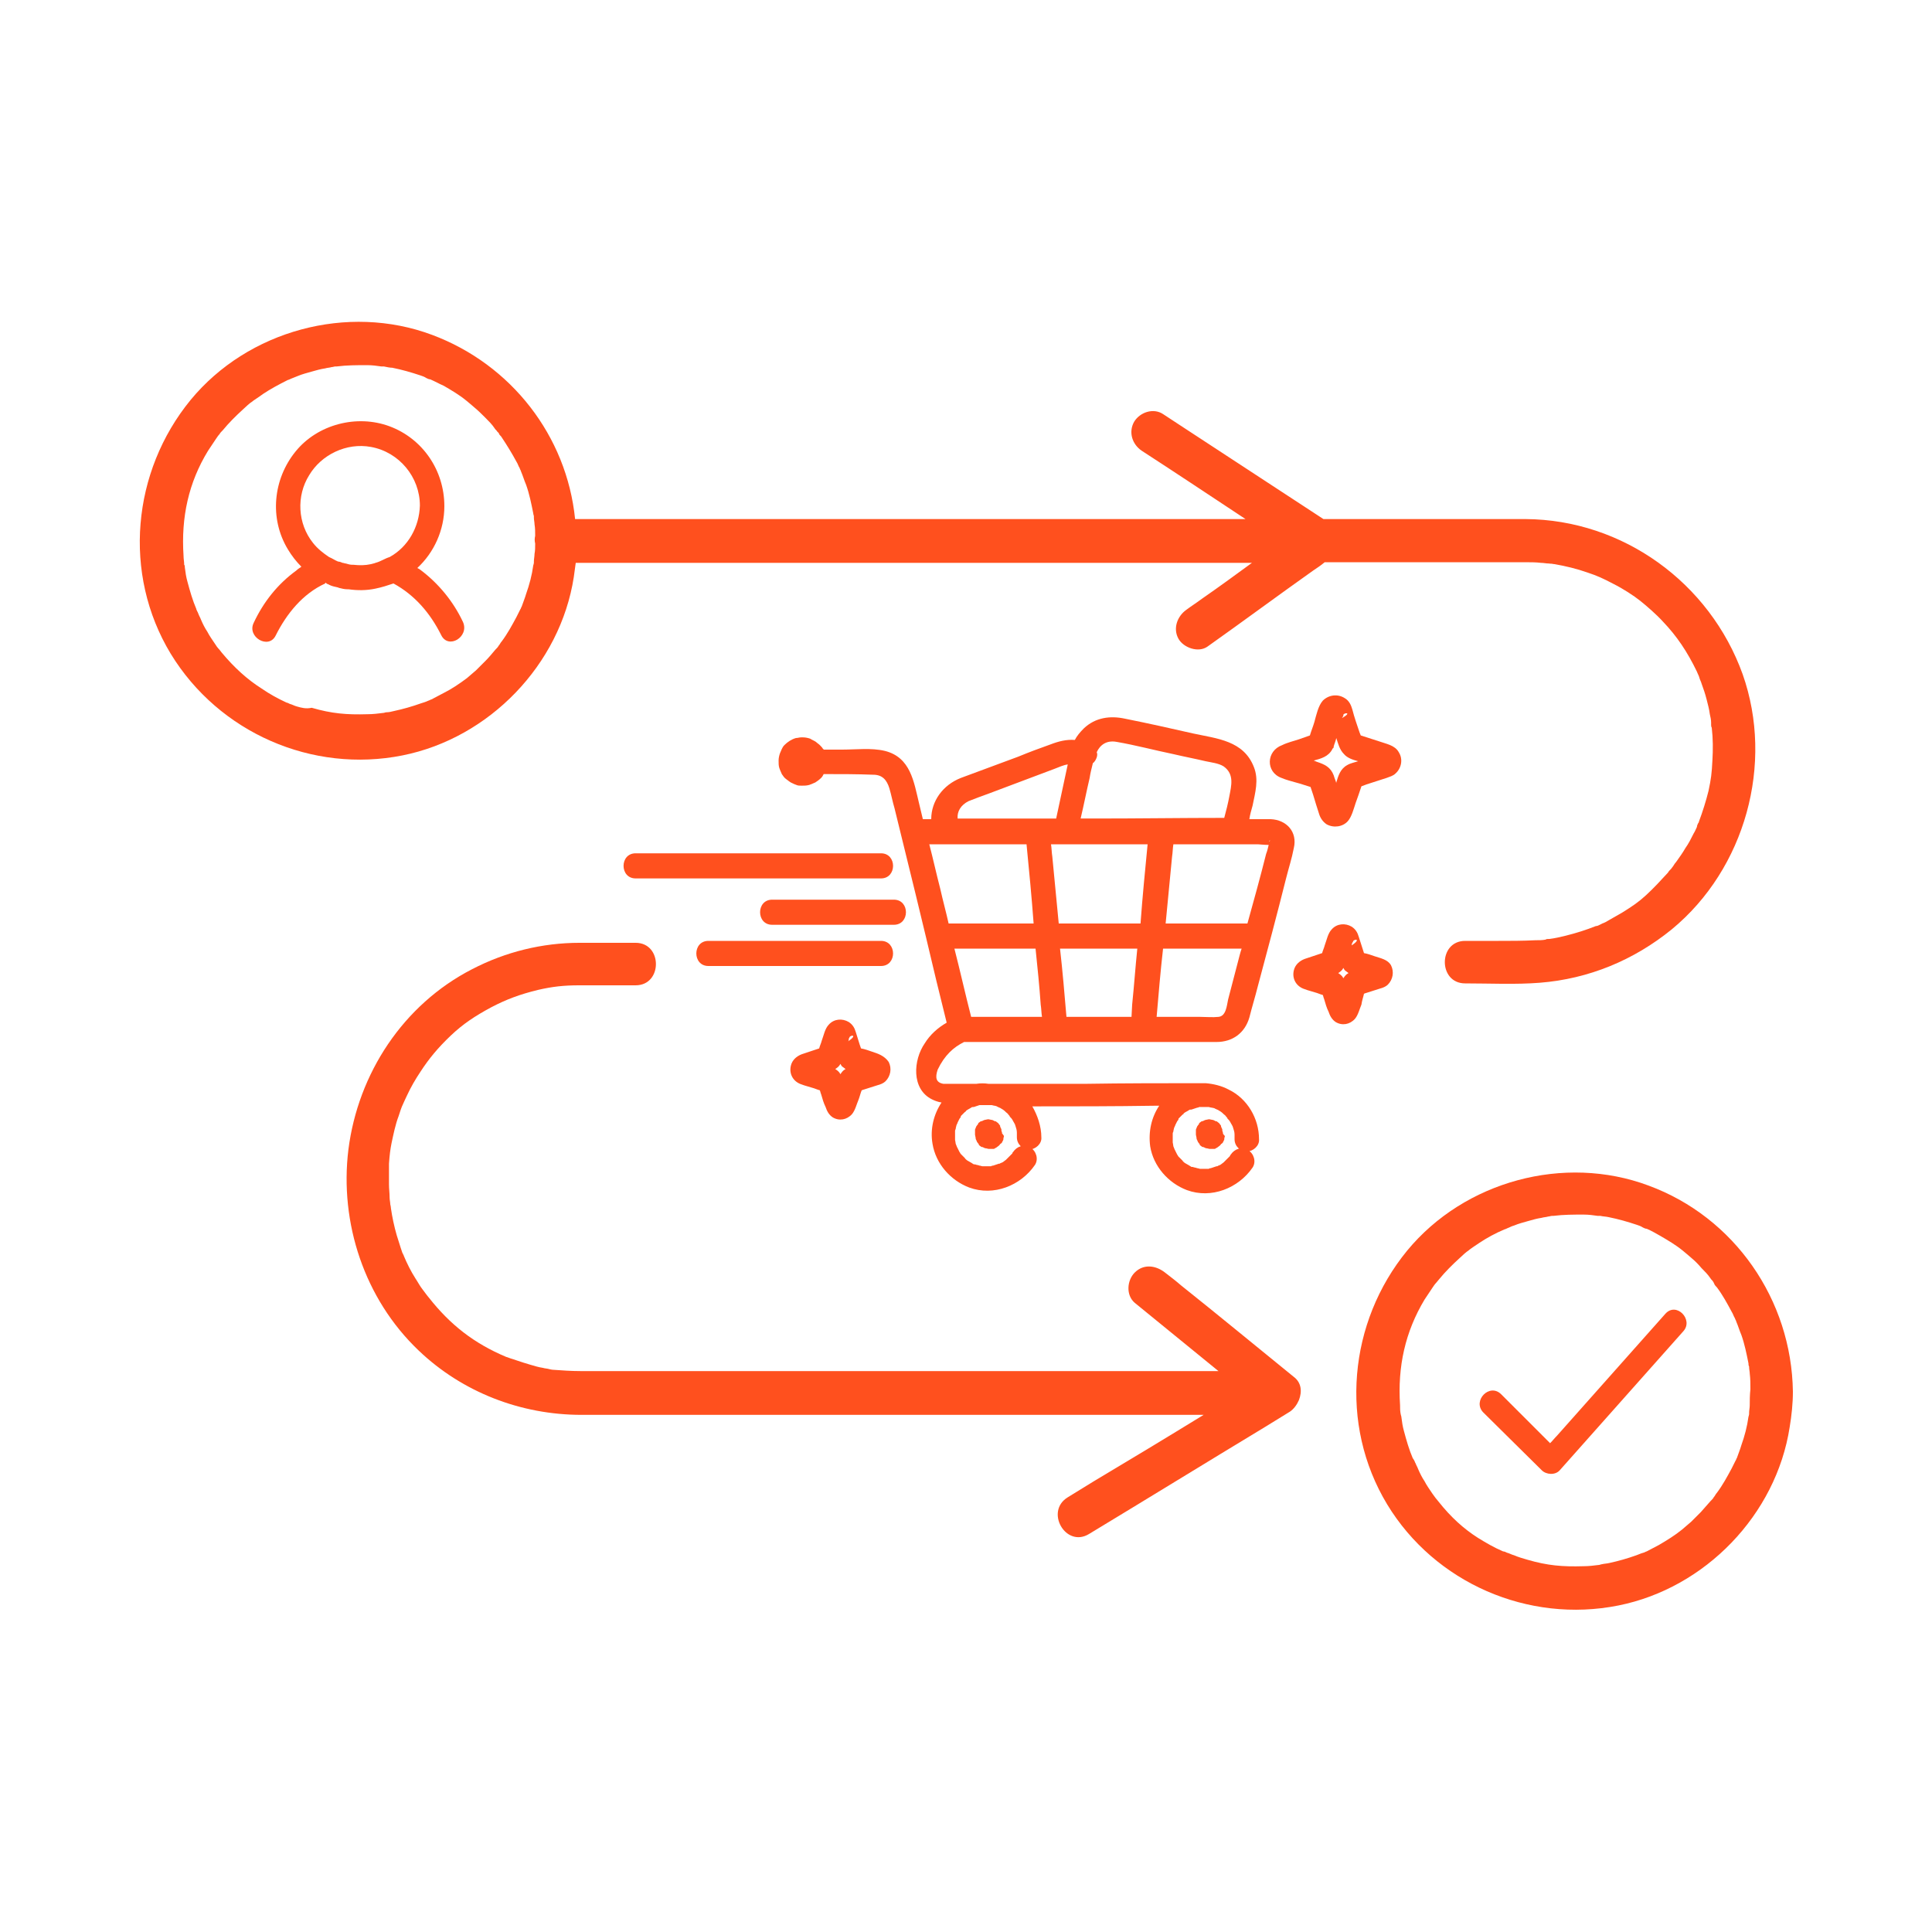 <?xml version="1.0" encoding="UTF-8"?>
<!-- Generator: Adobe Illustrator 27.0.1, SVG Export Plug-In . SVG Version: 6.00 Build 0)  -->
<svg xmlns="http://www.w3.org/2000/svg" xmlns:xlink="http://www.w3.org/1999/xlink" version="1.1" id="WHITE_PAPER_extras" x="0px" y="0px" viewBox="0 0 300 300" style="enable-background:new 0 0 300 300;" xml:space="preserve">
<style type="text/css">
	.st0{fill:#FF501E;}
</style>
<path class="st0" d="M200.9,213.8c-5.8-4.7-11.6-9.5-17.5-14.2c-0.8-0.7-1.6-1.3-2.5-2c-1.4-1.1-3.3-1.4-4.7,0  c-1.2,1.2-1.4,3.5,0,4.7l13,10.6H92.7c-0.9,0-1.8,0-2.6,0c-1.4,0-2.8-0.1-4.2-0.2c-0.2,0-0.6-0.1-0.6-0.1c-0.3-0.1-0.7-0.1-1-0.2  c-0.7-0.1-1.3-0.3-2-0.5c-0.7-0.2-1.3-0.4-1.9-0.6c-0.3-0.1-0.6-0.2-0.9-0.3c-0.1,0-0.8-0.3-0.9-0.3c-5-2.1-8.7-5-12-9.2  c-0.1-0.1-0.4-0.5-0.4-0.5c-0.2-0.3-0.4-0.5-0.6-0.8c-0.4-0.5-0.7-1.1-1.1-1.7c-0.7-1.1-1.3-2.3-1.8-3.5c0-0.1-0.1-0.2-0.1-0.2  c0-0.1,0-0.1-0.1-0.2c-0.1-0.3-0.2-0.6-0.3-0.9c-0.2-0.6-0.4-1.3-0.6-1.9c-0.4-1.4-0.7-2.8-0.9-4.2c0-0.2-0.1-0.6-0.1-0.6  c0-0.3-0.1-0.7-0.1-1c0-0.7-0.1-1.4-0.1-2.1c0-1.1,0-2.2,0-3.2c0.1-1.4,0.2-2.2,0.4-3.2c0.3-1.4,0.6-2.9,1.1-4.2  c0.2-0.6,0.4-1.3,0.7-1.9c0.1-0.2,0.3-0.7,0.6-1.3c0.6-1.3,1.3-2.5,2.1-3.7c1.3-2,2.7-3.7,4.7-5.6c1.9-1.8,3.7-3,6.3-4.4  c2.3-1.2,4.4-2,7.3-2.7c2.2-0.5,3.9-0.7,6.4-0.7c1.6,0,3.2,0,4.9,0h3.8c4.2,0,4.2-6.6,0-6.6c-2.9,0-5.8,0-8.7,0  c-5.8,0-11.5,1.4-16.7,4.1c-10.7,5.5-17.7,16.2-19.2,28c-1.4,11.4,2.5,23.2,10.9,31.2c6.8,6.5,15.9,10,25.3,10c3.3,0,6.6,0,9.9,0  h86.7c-5.7,3.5-11.5,7-17.2,10.4l-3.9,2.4c-3.6,2.2-0.3,7.9,3.3,5.7c9.1-5.5,18.2-11.1,27.3-16.6l3.9-2.4c0.6-0.4,1.1-1.1,1.4-1.8  C202.2,216.1,202.1,214.7,200.9,213.8L200.9,213.8z"></path>
<path class="st0" d="M50.7,90.6c0.1,0.1,0.3,0.1,0.4,0.2c0.4,0.2,0.8,0.3,1.3,0.4c0.1,0,0.2,0.1,0.3,0.1c0.4,0.1,0.8,0.2,1.2,0.2  c0.1,0,0.2,0,0.2,0c1.4,0.2,2.8,0.2,4.2-0.1c1-0.2,1.9-0.5,2.8-0.8c3.3,1.8,5.7,4.6,7.4,8c1.1,2.3,4.4,0.3,3.4-2  c-1.5-3.2-3.8-6-6.6-8.1c-0.1-0.1-0.3-0.2-0.5-0.3c2.6-2.4,4.2-5.9,4.2-9.6C69,73,65.6,68.1,60.5,66.2c-5.1-1.9-11.2-0.3-14.6,3.9  c-3.5,4.3-4.1,10.4-1.2,15.2c0.6,1,1.3,1.9,2.1,2.7c-0.3,0.2-0.6,0.4-0.8,0.6c-2.9,2.1-5.1,4.9-6.6,8.1c-1.1,2.2,2.3,4.2,3.4,2  c1.7-3.4,4.2-6.5,7.7-8.1C50.5,90.4,50.6,90.5,50.7,90.6L50.7,90.6z M48,73.8c1.9-3.2,5.8-5.1,9.6-4.4c4.4,0.8,7.6,4.7,7.6,9.1  c-0.1,3.3-1.8,6.4-4.7,8c-0.7,0.2-1.4,0.7-2.2,0.9c-0.2,0.1-0.4,0.1-0.7,0.2c-0.9,0.2-1.8,0.2-2.7,0.1c-0.1,0-0.2,0-0.2,0  c-0.3,0-0.7-0.1-1-0.2c-0.2,0-0.3-0.1-0.5-0.1c-0.2-0.1-0.5-0.2-0.7-0.2c-0.5-0.2-0.9-0.5-1.4-0.7c-0.9-0.6-1.8-1.3-2.5-2.2  C46.2,81.3,46,77,48,73.8L48,73.8z"></path>
<path class="st0" d="M62.5,117.3c13.5-2.7,24.5-14.1,26.6-27.7c0.1-0.8,0.2-1.5,0.3-2.2h105c-2.6,1.9-5.2,3.8-7.8,5.6  c-0.8,0.6-1.6,1.1-2.4,1.7c-1.4,1-2.1,2.9-1.2,4.5c0.8,1.4,3.1,2.2,4.5,1.2c5.5-3.9,10.9-7.9,16.4-11.8c0.6-0.4,1.2-0.8,1.8-1.3  h29.9c0.3,0,0.7,0,1,0h0.1c0.9,0,1.8,0,2.6,0.1c0.4,0,0.8,0.1,1.2,0.1c0.7,0.1,0.3,0,0.1,0c0.3,0,0.6,0.1,0.8,0.1  c1.7,0.3,3.4,0.7,5.1,1.3c1.5,0.5,2.4,0.9,4.1,1.8c1.4,0.7,3.1,1.8,4.1,2.6c1,0.8,2.5,2.1,3.5,3.2c2.2,2.3,3.8,4.7,5.3,7.8  c0.1,0.3,0.3,0.6,0.4,1c0,0.1,0.3,0.7,0.3,0.8c0.3,0.8,0.6,1.7,0.8,2.5c0.2,0.8,0.4,1.5,0.5,2.3c0.1,0.4,0.2,0.9,0.2,1.3  c0,0,0,0.2,0,0.3c0,0.2,0,0.3,0.1,0.5c0.2,1.7,0.2,3.4,0.1,5.1c-0.1,2-0.2,2.8-0.6,4.7c-0.4,1.6-0.9,3.2-1.5,4.8  c0,0.1,0,0.1-0.1,0.2c-0.1,0.2-0.2,0.4-0.2,0.6c-0.2,0.4-0.3,0.7-0.5,1c-0.4,0.8-0.8,1.6-1.3,2.3c-0.4,0.7-0.9,1.4-1.4,2.1  c-0.1,0.1-0.4,0.5-0.5,0.7c-0.1,0.1-0.2,0.3-0.3,0.4c-0.2,0.2-0.4,0.4-0.5,0.6c-1.1,1.2-2.2,2.4-3.4,3.5c-1.2,1.1-2.1,1.7-3.7,2.7  c-0.7,0.4-1.4,0.8-2.1,1.2c-0.3,0.2-0.7,0.4-1,0.5c-0.2,0.1-0.4,0.2-0.6,0.3c0,0-0.2,0.1-0.4,0.1c-1.5,0.6-3.1,1.1-4.7,1.5  c-0.8,0.2-1.7,0.4-2.5,0.5c-0.1,0-0.1,0-0.1,0c-0.2,0-0.4,0-0.5,0.1c-0.5,0.1-1,0.1-1.6,0.1c-1.9,0.1-3.9,0.1-5.8,0.1h-5.1  c-4.2,0-4.2,6.6,0,6.6c3.9,0,7.8,0.2,11.6-0.1c7.6-0.6,14.6-3.5,20.5-8.3c11.4-9.4,15.9-25.7,11-39.6c-5.1-14.2-18.6-24-33.7-24.1  c-2.7,0-5.4,0-8.1,0h-23.3c-7.2-4.7-14.5-9.5-21.7-14.2c-1.1-0.7-2.1-1.4-3.2-2.1c-1.5-1-3.6-0.3-4.5,1.2c-0.9,1.6-0.3,3.5,1.2,4.5  c5.4,3.5,10.8,7.1,16.1,10.6H89.3c-1.3-12.9-9.9-24-22.2-28.6c-13.1-4.9-28.6-0.7-37.5,10.1c-9.1,11.1-10.6,27-3.1,39.4  C34,113.8,48.5,120.1,62.5,117.3L62.5,117.3z M263.8,128.2C263.8,128.2,263.8,128.2,263.8,128.2L263.8,128.2z M82.7,80.4  C82.7,80.3,82.7,80,82.7,80.4L82.7,80.4z M46.1,109.7c-0.4-0.1-0.7-0.3-1.1-0.4c0,0,0,0,0,0c-0.2-0.1-0.4-0.2-0.5-0.2  c-1.3-0.6-2.6-1.3-3.9-2.2c-2.2-1.4-4.2-3.2-6.2-5.6c-0.5-0.7-0.5-0.5-1-1.3c-0.4-0.6-0.9-1.3-1.2-1.9c-0.4-0.6-0.7-1.2-1-1.9  c-0.1-0.3-0.3-0.6-0.4-0.9c-0.1-0.2-0.1-0.3-0.2-0.4c0-0.1,0-0.1-0.1-0.2c0,0,0-0.1,0-0.1c-0.6-1.4-1-2.8-1.4-4.3  c-0.2-0.7-0.3-1.4-0.4-2.2c0-0.2,0-0.3-0.1-0.4c0,0,0,0,0,0c0-0.5-0.1-0.9-0.1-1.4c-0.4-6,0.8-11.4,3.8-16.3  c0.4-0.6,0.8-1.2,1.2-1.8c0.2-0.3,0.4-0.6,0.6-0.8c0-0.1,0.4-0.5,0.5-0.6c0.9-1.1,2-2.2,3.1-3.2c0.4-0.4,1.2-1.1,1.4-1.2  c0.2-0.2,1.2-0.8,1.7-1.2c1.2-0.8,2.5-1.5,3.9-2.2c0.1,0,0.5-0.2,0.5-0.2c0.3-0.1,0.7-0.3,1-0.4c0.7-0.3,1.5-0.5,2.2-0.7  c0.7-0.2,1.4-0.4,2.1-0.5c0.3-0.1,0.7-0.1,1-0.2c0.2,0,0.4-0.1,0.6-0.1c0.1,0,0.2,0,0.2,0c1.6-0.2,3.1-0.2,4.7-0.2  c0.8,0,1.5,0.1,2.2,0.2c0.2,0,0.2,0,0.2,0c0,0,0.1,0,0.2,0c0.5,0.1,0.9,0.2,1.3,0.2c1.5,0.3,2.9,0.7,4.4,1.2  c0.3,0.1,0.6,0.2,0.9,0.4c0,0,0,0,0,0c0.2,0.1,0.4,0.2,0.6,0.2c0.7,0.3,1.4,0.7,2.1,1c1.2,0.7,2.4,1.4,3.5,2.3  c0.1,0.1,0.5,0.4,0.6,0.5c0.2,0.2,0.5,0.4,0.7,0.6c0.6,0.5,1.1,1,1.7,1.6c0.5,0.5,1,1,1.4,1.6c0.1,0.2,0.3,0.3,0.4,0.5  c0,0,0.1,0.1,0.2,0.2c0.1,0.1,0.1,0.2,0.1,0.2c0.1,0.2,0.3,0.3,0.4,0.5c0.8,1.2,1.6,2.5,2.3,3.8c0.2,0.3,0.3,0.7,0.5,1  c0,0.1,0.2,0.4,0.2,0.5c0.3,0.7,0.5,1.4,0.8,2.1c0.5,1.4,0.8,2.9,1.1,4.4c0,0.2,0.1,0.3,0.1,0.5c0,0,0,0.1,0,0.2  c0,0.3,0.1,0.7,0.1,1c0.1,0.6,0.1,1.2,0.1,1.8c-0.1,0.4-0.1,0.8,0,1.2c0,0.6,0,1.1-0.1,1.6c0,0.4-0.1,0.8-0.1,1.2c0,0,0,0.1,0,0.2  c0,0.1-0.1,0.4-0.1,0.4c-0.2,1.5-0.6,3-1.1,4.4c-0.2,0.7-0.5,1.4-0.7,2c0,0,0,0,0,0c-0.1,0.1-0.1,0.3-0.2,0.4  c-0.2,0.4-0.4,0.8-0.6,1.2c-0.7,1.3-1.4,2.6-2.3,3.8c-0.2,0.2-0.3,0.5-0.5,0.7c0,0.1-0.4,0.5-0.5,0.6c-0.5,0.6-1,1.2-1.5,1.7  c-0.5,0.5-1,1-1.5,1.5c-0.2,0.2-0.5,0.4-0.7,0.6c-0.1,0.1-0.6,0.5-0.7,0.6c-1.2,0.9-2.4,1.7-3.6,2.3c-0.6,0.3-1.3,0.7-1.9,1  c-0.1,0-0.4,0.2-0.5,0.2c-0.4,0.2-0.8,0.3-1.1,0.4c-1.4,0.5-2.8,0.9-4.2,1.2c-0.4,0.1-0.8,0.2-1.2,0.2c-0.2,0-0.3,0.1-0.5,0.1  c0,0,0,0,0,0c-0.8,0.1-1.6,0.2-2.4,0.2c-3.3,0.1-5.6-0.1-8.7-1C47.5,110.1,46.8,109.9,46.1,109.7L46.1,109.7z"></path>
<path class="st0" d="M256,184.1c-13.1-4.9-28.6-0.7-37.5,10.1c-9.1,11.1-10.6,27-3.1,39.4c7.4,12.2,21.9,18.5,35.9,15.7  c13.5-2.7,24.5-14.1,26.6-27.7c0.3-1.8,0.5-3.7,0.5-5.5C278.2,201.8,269.3,189,256,184.1L256,184.1z M271.5,212.3  C271.5,212.2,271.5,211.9,271.5,212.3L271.5,212.3z M271.7,218.2c0,0.4-0.1,0.8-0.1,1.2c0,0,0,0.1,0,0.2c0,0.1-0.1,0.4-0.1,0.4  c-0.2,1.5-0.6,3-1.1,4.4c-0.2,0.7-0.5,1.4-0.7,2c0,0,0,0,0,0c-0.1,0.1-0.1,0.3-0.2,0.4c-0.2,0.4-0.4,0.8-0.6,1.2  c-0.7,1.3-1.4,2.6-2.3,3.8c-0.2,0.2-0.3,0.5-0.5,0.7c0,0.1-0.4,0.5-0.5,0.6c-0.5,0.6-1,1.1-1.5,1.7c-0.5,0.5-1,1-1.5,1.5  c-0.2,0.2-0.5,0.4-0.7,0.6c-0.1,0.1-0.6,0.5-0.7,0.6c-1.1,0.9-2.4,1.7-3.6,2.4c-0.6,0.3-1.3,0.7-1.9,1c-0.1,0-0.4,0.2-0.5,0.2  c-0.4,0.1-0.8,0.3-1.1,0.4c-1.4,0.5-2.8,0.9-4.2,1.2c-0.4,0.1-0.8,0.1-1.2,0.2c-0.1,0-0.3,0.1-0.4,0.1c0,0,0,0,0,0  c-0.8,0.1-1.6,0.2-2.4,0.2c-3.3,0.1-5.6-0.1-8.7-1c-0.7-0.2-1.4-0.4-2.1-0.7c-0.4-0.1-0.7-0.3-1.1-0.4c0,0,0,0,0,0  c-0.2-0.1-0.4-0.2-0.6-0.2c-1.4-0.6-2.6-1.3-3.9-2.1c-2.2-1.4-4.2-3.2-6.1-5.6c-0.6-0.7-0.4-0.5-1-1.3c-0.4-0.6-0.9-1.3-1.2-1.9  c-0.4-0.6-0.7-1.2-1-1.9c-0.1-0.3-0.3-0.6-0.4-0.9c-0.1-0.1-0.1-0.3-0.2-0.4c0-0.1-0.1-0.1-0.1-0.2c0,0,0-0.1-0.1-0.1  c-0.6-1.4-1-2.8-1.4-4.3c-0.2-0.7-0.3-1.4-0.4-2.2c0-0.1-0.1-0.3-0.1-0.4c0,0,0,0,0,0c-0.1-0.5-0.1-0.9-0.1-1.4  c-0.4-6,0.8-11.4,3.8-16.4c0.4-0.6,0.8-1.2,1.2-1.8c0.2-0.3,0.4-0.6,0.6-0.8c0.1-0.1,0.4-0.5,0.5-0.6c0.9-1.1,2-2.2,3.1-3.2  c0.4-0.4,1.2-1.1,1.4-1.2c0.2-0.2,1.1-0.8,1.7-1.2c1.2-0.8,2.5-1.5,3.9-2.1c0.1,0,0.5-0.2,0.5-0.2c0.3-0.1,0.6-0.3,1-0.4  c0.7-0.3,1.5-0.5,2.2-0.7c0.7-0.2,1.4-0.4,2.1-0.5c0.3-0.1,0.7-0.1,1-0.2c0.2,0,0.4-0.1,0.6-0.1c0.1,0,0.1,0,0.2,0  c1.6-0.2,3.1-0.2,4.7-0.2c0.8,0,1.5,0.1,2.2,0.2c0.1,0,0.2,0,0.2,0c0,0,0.1,0,0.2,0c0.4,0.1,0.9,0.1,1.3,0.2  c1.5,0.3,2.9,0.7,4.4,1.2c0.3,0.1,0.6,0.2,0.9,0.4c0,0,0,0,0,0c0.2,0.1,0.4,0.2,0.6,0.2c0.7,0.3,1.4,0.7,2.1,1.1  c1.2,0.7,2.4,1.4,3.5,2.3c0.1,0.1,0.5,0.4,0.6,0.5c0.2,0.2,0.5,0.4,0.7,0.6c0.6,0.5,1.1,1,1.6,1.6c0.5,0.5,1,1,1.4,1.6  c0.1,0.2,0.3,0.3,0.4,0.5c0,0,0.1,0.1,0.1,0.2c0.1,0.1,0.1,0.2,0.1,0.2c0.1,0.2,0.3,0.4,0.4,0.5c0.9,1.2,1.6,2.5,2.3,3.8  c0.2,0.3,0.3,0.7,0.5,1c0,0.1,0.2,0.4,0.2,0.5c0.3,0.7,0.5,1.4,0.8,2.1c0.5,1.4,0.8,2.9,1.1,4.4c0,0.2,0,0.3,0.1,0.5  c0,0,0,0.1,0,0.1c0,0.3,0.1,0.7,0.1,1c0.1,0.8,0.1,1.6,0.1,2.4C271.7,216.7,271.7,217.4,271.7,218.2L271.7,218.2z"></path>
<path class="st0" d="M258.6,204l-16.8,18.9c-0.4,0.4-0.7,0.8-1.1,1.2c-2.5-2.5-5.1-5.1-7.6-7.6c-1.8-1.8-4.5,1-2.8,2.8  c3,3,6.1,6,9.1,9c0.7,0.7,2.1,0.8,2.8,0c5.6-6.3,11.2-12.6,16.8-18.9c0.8-0.9,1.6-1.8,2.4-2.7C263,204.9,260.3,202.1,258.6,204  L258.6,204z"></path>
<path class="st0" d="M149.7,161.8h27.2c4,0,8,0,12,0c2.5,0,4.4-1.4,5.1-3.8c0.4-1.6,0.9-3.2,1.3-4.8c1.5-5.6,3-11.2,4.4-16.8  c0.4-1.6,0.9-3.1,1.2-4.7c0.6-2.5-1.1-4.4-3.6-4.5c-1.1,0-2.2,0-3.3,0c0.1-0.7,0.3-1.4,0.5-2.1c0.4-2,1-4,0.2-6  c-1.6-4.1-5.7-4.4-9.4-5.2c-3.5-0.8-7.1-1.6-10.6-2.3c-2.3-0.5-4.6-0.2-6.4,1.5c-0.6,0.6-1.1,1.2-1.4,1.8c-1.3-0.1-2.5,0.2-3.8,0.7  c-1.7,0.6-3.3,1.2-5,1.9c-3,1.1-5.9,2.2-8.9,3.3c-2.8,1.1-4.6,3.6-4.6,6.4h-1.3c-0.2-0.8-0.4-1.7-0.6-2.5c-0.8-3.3-1.3-7.1-5.3-8.1  c-2.1-0.5-4.5-0.2-6.6-0.2c-0.9,0-1.9,0-2.9,0c0,0,0-0.1-0.1-0.1c-0.1-0.2-0.3-0.4-0.5-0.6s-0.4-0.3-0.6-0.5  c-0.3-0.2-0.6-0.3-0.9-0.5c-0.3-0.1-0.7-0.2-1.1-0.2c-0.1,0-0.2,0-0.3,0c-0.3,0-0.5,0.1-0.8,0.1c-0.7,0.2-1.3,0.6-1.8,1.1  c-0.2,0.2-0.3,0.4-0.4,0.6c-0.1,0.2-0.2,0.5-0.3,0.7c-0.1,0.3-0.2,0.7-0.2,1.1c0,0.4,0,0.8,0.1,1.1c0,0.1,0.1,0.2,0.1,0.3  c0.1,0.2,0.2,0.5,0.3,0.7c0.2,0.3,0.4,0.6,0.7,0.8c0.3,0.2,0.6,0.5,0.9,0.6c0.2,0.1,0.4,0.2,0.7,0.3c0.2,0.1,0.5,0.1,0.8,0.1  c0.4,0,0.7,0,1.1-0.1c0.1,0,0.2-0.1,0.3-0.1c0.2-0.1,0.5-0.2,0.7-0.3c0.3-0.2,0.6-0.4,0.9-0.7c0.2-0.2,0.3-0.4,0.4-0.6  c2.6,0,5.2,0,7.7,0.1c1.4,0,2.1,0.8,2.5,2.1c0.3,1,0.5,2.1,0.8,3.1c2.2,8.9,4.4,17.9,6.5,26.8l1.6,6.5c-1.4,0.8-2.6,1.9-3.4,3.2  c-1.8,2.6-2.1,7.1,1.1,8.7c0.4,0.2,0.9,0.4,1.5,0.5c-1.2,1.8-1.8,4.1-1.4,6.4c0.5,3.1,2.8,5.7,5.7,6.8c3.8,1.4,8-0.3,10.2-3.5  c0.6-0.9,0.2-2.2-0.7-2.7c-1-0.6-2.1-0.2-2.7,0.7c-0.1,0.1-0.1,0.1-0.1,0.2c0,0,0,0,0,0c-0.1,0.1-0.2,0.2-0.3,0.3  c-0.2,0.2-0.4,0.4-0.6,0.6c0,0-0.1,0.1-0.1,0.1c-0.1,0.1-0.3,0.2-0.4,0.3c-0.1,0.1-0.2,0.1-0.4,0.2c-0.1,0-0.1,0.1-0.2,0.1  c0,0,0,0-0.1,0c-0.3,0.1-0.6,0.2-0.9,0.3c-0.1,0-0.2,0-0.3,0.1c-0.1,0-0.2,0-0.2,0c-0.3,0-0.7,0-1,0c0,0-0.1,0-0.1,0  c-0.2,0-0.3-0.1-0.5-0.1c-0.2-0.1-0.5-0.1-0.7-0.2c0,0,0,0-0.1,0c0,0,0,0-0.1,0c-0.1-0.1-0.2-0.1-0.3-0.2c-0.2-0.1-0.5-0.3-0.7-0.4  c-0.3-0.2-0.1-0.1,0,0c-0.1-0.1-0.3-0.2-0.4-0.4c-0.1-0.1-0.2-0.2-0.2-0.2c0,0-0.1-0.1-0.2-0.2c-0.1-0.1-0.2-0.2-0.2-0.2  c-0.1-0.1-0.1-0.2-0.2-0.3c-0.1-0.2-0.2-0.4-0.3-0.6c0-0.1-0.1-0.1-0.1-0.2c-0.1-0.2-0.1-0.3-0.2-0.5c0-0.1-0.1-0.6-0.1-0.6  c0-0.2,0-0.4,0-0.7c0-0.1,0-0.2,0-0.4c0,0,0-0.2,0-0.3c0-0.1,0.1-0.3,0.1-0.3c0-0.2,0.1-0.4,0.1-0.5c0-0.1,0.2-0.4,0.2-0.5  c0.1-0.2,0.2-0.4,0.3-0.6c0.1-0.1,0.2-0.2,0.2-0.4c0,0,0,0,0,0c0.2-0.2,0.4-0.4,0.6-0.6c0.1-0.1,0.2-0.1,0.2-0.2c0,0,0,0,0,0  c0.2-0.2,0.5-0.3,0.8-0.5c0.1-0.1,0.2-0.1,0.3-0.1c0,0,0.1,0,0.1,0c0.3-0.1,0.6-0.2,0.9-0.3l0,0c0,0,0.1,0,0.1,0c0.6,0,1.2,0,1.8,0  c0.3,0.1,0.6,0.1,0.8,0.2c0,0,0.1,0.1,0.2,0.1c0.1,0.1,0.3,0.1,0.4,0.2c0.2,0.1,0.5,0.3,0.7,0.5c0,0,0,0,0.1,0.1  c0.1,0.1,0.3,0.2,0.4,0.4c0.1,0.1,0.2,0.2,0.2,0.3c0,0,0.1,0.1,0.1,0.1c0,0,0,0,0.1,0.1c0.2,0.2,0.3,0.5,0.5,0.8  c0,0.1,0.1,0.1,0.1,0.2c0,0,0.1,0.3,0.1,0.3c0.1,0.3,0.2,0.6,0.2,1c0,0,0,0,0,0c0,0,0,0,0,0c0,0.2,0,0.4,0,0.7  c0,1.1,0.9,1.9,1.9,1.9s2-0.9,1.9-1.9c0-1.7-0.6-3.4-1.4-4.8c6.3,0,12.7,0,19-0.1c0.2,0,0.5,0,0.7,0c-1.2,1.8-1.7,4-1.4,6.3  c0.5,3.1,2.8,5.7,5.7,6.8c3.8,1.4,8-0.3,10.2-3.5c0.6-0.9,0.2-2.2-0.7-2.7c-1-0.6-2.1-0.2-2.7,0.7c-0.1,0.1-0.1,0.1-0.1,0.2  c0,0,0,0,0,0c-0.1,0.1-0.2,0.2-0.3,0.3c-0.2,0.2-0.4,0.4-0.6,0.6c0,0-0.1,0.1-0.1,0.1c-0.1,0.1-0.3,0.2-0.4,0.3  c-0.1,0.1-0.2,0.1-0.4,0.2c-0.1,0-0.1,0.1-0.2,0.1c0,0,0,0-0.1,0c-0.3,0.1-0.6,0.2-0.9,0.3c-0.1,0-0.2,0-0.3,0.1c-0.1,0-0.2,0-0.2,0  c-0.3,0-0.7,0-1,0c0,0-0.1,0-0.1,0c-0.2,0-0.3-0.1-0.5-0.1c-0.2-0.1-0.5-0.1-0.7-0.2c0,0,0,0-0.1,0c0,0,0,0-0.1,0  c-0.1-0.1-0.2-0.1-0.3-0.2c-0.2-0.1-0.5-0.3-0.7-0.4c-0.3-0.2-0.1-0.1,0,0c-0.1-0.1-0.3-0.2-0.4-0.4c-0.1-0.1-0.2-0.2-0.2-0.2  c0,0-0.1-0.1-0.2-0.2c-0.1-0.1-0.2-0.2-0.2-0.2c-0.1-0.1-0.1-0.2-0.2-0.3c-0.1-0.2-0.2-0.4-0.3-0.6c0-0.1-0.1-0.1-0.1-0.2  c-0.1-0.2-0.1-0.3-0.2-0.5c0-0.1-0.1-0.6-0.1-0.6c0-0.2,0-0.4,0-0.7c0-0.1,0-0.2,0-0.4c0,0,0-0.2,0-0.3c0-0.1,0.1-0.3,0.1-0.3  c0-0.2,0.1-0.4,0.1-0.5c0-0.1,0.2-0.4,0.2-0.5c0.1-0.2,0.2-0.4,0.3-0.6c0.1-0.1,0.2-0.2,0.2-0.4c0,0,0,0,0,0  c0.2-0.2,0.4-0.4,0.6-0.6c0.1-0.1,0.2-0.1,0.2-0.2c0,0,0,0,0,0c0.2-0.2,0.5-0.3,0.8-0.5c0.1-0.1,0.2-0.1,0.3-0.1c0,0,0.1,0,0.1,0  c0.3-0.1,0.6-0.2,0.9-0.3c0,0,0.2,0,0.3-0.1c0.1,0,0.3,0,0.3,0c0.2,0,0.5,0,0.8,0c0.1,0,0.2,0,0.2,0c0.1,0,0.2,0,0.2,0  c0.3,0.1,0.6,0.1,0.9,0.2c0,0,0.1,0.1,0.2,0.1c0.1,0.1,0.3,0.1,0.4,0.2c0.2,0.1,0.5,0.3,0.7,0.5c0,0,0,0,0.1,0.1  c0.1,0.1,0.3,0.2,0.4,0.4c0.1,0.1,0.2,0.2,0.2,0.3c0,0,0.1,0.1,0.1,0.1c0,0,0,0,0.1,0.1c0.2,0.2,0.3,0.5,0.5,0.8  c0,0.1,0.1,0.1,0.1,0.2c0,0,0.1,0.3,0.1,0.3c0.1,0.3,0.2,0.6,0.2,1c0,0,0,0,0,0l0,0c0,0.2,0,0.4,0,0.7c0,1.1,0.9,1.9,1.9,1.9  s2-0.9,1.9-1.9c0-3.2-1.8-6.3-4.7-7.7c-1.1-0.6-2.4-0.9-3.6-1c-0.1,0-0.3,0-0.4,0c-6.1,0-12.2,0-18.3,0.1c-5,0-10,0-15,0  c-0.6-0.1-1.3-0.1-1.9,0c-1.3,0-2.5,0-3.8,0c-0.4,0-0.9,0-1.3,0c-1.2-0.2-1.3-1-0.9-2.2C146.7,163.8,148.1,162.6,149.7,161.8  L149.7,161.8z M163.4,133c-0.1-0.6-0.1-1.3-0.2-1.9h15c-0.4,4.1-0.8,8.2-1.1,12.3h-12.7L163.4,133L163.4,133z M175.7,157.9h-10.1  c-0.3-3.5-0.6-7.1-1-10.6h12c-0.3,2.9-0.5,5.8-0.8,8.7L175.7,157.9L175.7,157.9z M161.6,156c0.1,0.6,0.1,1.3,0.2,1.9h-11  c-0.9-3.5-1.7-7.1-2.6-10.6h12.6C161.1,150.2,161.4,153.1,161.6,156L161.6,156z M192.5,148.3c-0.6,2.3-1.2,4.6-1.8,6.9  c-0.2,0.9-0.3,2.6-1.5,2.7c-0.9,0.1-1.9,0-2.8,0h-6.8c0.3-3.5,0.6-7.1,1-10.6h12.2C192.7,147.6,192.6,147.9,192.5,148.3L192.5,148.3  z M197.2,130.5c0,0,0,0.1-0.1,0.2C197.1,130.6,197.1,130.5,197.2,130.5z M197,131.2c-0.1,0.4-0.2,0.9-0.4,1.4  c-0.9,3.6-1.9,7.2-2.9,10.8H181l1-10.4c0.1-0.6,0.1-1.3,0.2-1.9h13.1C195.4,131.1,196.4,131.2,197,131.2L197,131.2z M173.4,115.2  c2.9,0.5,5.9,1.3,8.8,1.9c1.7,0.4,3.3,0.7,5,1.1c0.9,0.2,2,0.3,2.8,0.8c1.7,1.2,1.2,3,0.9,4.6c-0.2,1.1-0.5,2.3-0.8,3.4  c-6.6,0-13.3,0.1-19.9,0.1h-2.4c0.5-2.1,0.9-4.2,1.4-6.3c0.1-0.7,0.3-1.5,0.5-2.3c0.3-0.2,0.5-0.6,0.6-0.9c0.1-0.3,0.1-0.6,0-0.8  C170.8,115.7,171.8,114.9,173.4,115.2L173.4,115.2z M150.4,124.4c1-0.4,2.1-0.8,3.2-1.2c3.4-1.3,6.7-2.5,10.1-3.8  c0.8-0.3,1.4-0.6,2.1-0.7c-0.6,2.8-1.2,5.6-1.8,8.4h-15.3C148.6,126,149.2,125,150.4,124.4L150.4,124.4z M159.4,131.1  c0.4,4.1,0.8,8.2,1.1,12.3h-13.2c-0.4-1.8-0.9-3.6-1.3-5.4c-0.6-2.3-1.1-4.6-1.7-6.9H159.4z M183.7,173.1  C183.8,173.1,183.9,173,183.7,173.1L183.7,173.1z M184.6,172.3C184.4,172.4,184.5,172.4,184.6,172.3L184.6,172.3z M185.6,171.7  C185.5,171.7,185.5,171.7,185.6,171.7L185.6,171.7z M149.5,173.1C149.6,173.1,149.6,173,149.5,173.1L149.5,173.1z M150.3,172.3  C150.2,172.4,150.3,172.4,150.3,172.3L150.3,172.3z M151.4,171.7C151.3,171.7,151.3,171.7,151.4,171.7L151.4,171.7z"></path>
<path class="st0" d="M155.6,176c0-0.1,0-0.2-0.1-0.4c0-0.1,0-0.1,0-0.1c0,0,0,0,0-0.1c0,0,0,0,0,0c0-0.1-0.2-0.4-0.2-0.5  c0,0,0,0,0,0c0,0,0,0,0-0.1c0,0,0,0,0,0c-0.1-0.1-0.2-0.3-0.3-0.4c0,0,0,0,0,0c0,0,0,0,0,0c0,0,0,0,0,0l0,0  c-0.1-0.1-0.3-0.2-0.4-0.3c0,0,0,0-0.1,0c0,0,0,0,0,0c-0.1,0-0.2-0.1-0.2-0.1c-0.1,0-0.2-0.1-0.2-0.1c0,0,0,0-0.1,0c0,0,0,0,0,0  c-0.1,0-0.4-0.1-0.5-0.1c0,0,0,0,0,0c0,0,0,0-0.1,0c-0.1,0-0.4,0.1-0.5,0.1c0,0,0,0,0,0c0,0,0,0,0,0c0,0,0,0,0,0c0,0,0,0,0,0  c-0.1,0-0.4,0.2-0.5,0.2c0,0,0,0-0.1,0c-0.1,0.1-0.3,0.2-0.4,0.3c0,0,0,0,0,0.1c-0.1,0.1-0.2,0.3-0.3,0.4c0,0,0,0,0,0c0,0,0,0,0,0  c0,0,0,0,0,0c0,0,0,0,0,0l0,0l-0.2,0.5c0,0,0,0,0,0.1c0,0,0,0,0,0c0,0.1,0,0.2,0,0.3c0,0.1,0,0.2,0,0.3c0,0,0,0.1,0,0.1c0,0,0,0,0,0  c0,0.1,0.1,0.4,0.1,0.5c0,0,0,0,0,0c0,0,0,0,0,0.1c0,0.1,0.2,0.4,0.2,0.5c0,0,0,0,0,0s0,0,0,0c0,0,0,0,0,0l0,0  c0.1,0.1,0.2,0.3,0.3,0.4c0,0,0,0,0,0.1c0,0,0,0,0,0c0.1,0.1,0.3,0.2,0.4,0.3c0,0,0,0,0,0c0,0,0,0,0.1,0c0.1,0,0.4,0.2,0.5,0.2  c0,0,0,0,0,0c0,0,0,0,0,0c0,0,0,0,0,0c0,0,0,0,0,0c0,0,0,0,0,0c0.2,0,0.4,0.1,0.5,0.1c0,0,0,0,0.1,0c0,0,0,0,0,0c0.1,0,0.2,0,0.3,0  c0.1,0,0.2,0,0.3,0c0,0,0.1,0,0.1,0c0.1,0,0.2-0.1,0.2-0.1c0,0,0.2-0.1,0.2-0.1c0,0,0,0,0,0c0,0,0,0,0,0h0c0.1-0.1,0.3-0.2,0.4-0.3  l0,0c0,0,0,0,0.1-0.1c0.1-0.1,0.1-0.2,0.2-0.2c0,0,0.1-0.1,0.2-0.2c0,0,0,0,0,0c0,0,0,0,0,0c0-0.1,0.1-0.2,0.1-0.2  c0-0.1,0.1-0.2,0.1-0.2c0,0,0,0,0-0.1c0,0,0,0,0,0c0-0.2,0.1-0.4,0.1-0.5C155.7,176.1,155.7,176.1,155.6,176  C155.7,176.1,155.7,176.1,155.6,176C155.7,176.1,155.7,176.1,155.6,176C155.7,176.1,155.7,176.1,155.6,176  C155.7,176,155.7,176,155.6,176L155.6,176z"></path>
<path class="st0" d="M189.9,176c0-0.1,0-0.2-0.1-0.4c0-0.1,0-0.1,0-0.1c0,0,0,0,0-0.1c0,0,0,0,0,0c0-0.1-0.2-0.4-0.2-0.5  c0,0,0,0,0,0c0,0,0,0,0-0.1c0,0,0,0,0,0c-0.1-0.1-0.2-0.3-0.3-0.4c0,0,0,0,0,0c0,0,0,0,0,0c0,0,0,0,0,0l0,0  c-0.1-0.1-0.3-0.2-0.4-0.3c0,0,0,0-0.1,0c0,0,0,0,0,0c-0.1,0-0.2-0.1-0.2-0.1c-0.1,0-0.2-0.1-0.2-0.1c0,0,0,0-0.1,0c0,0,0,0,0,0  c-0.1,0-0.4-0.1-0.5-0.1c0,0,0,0,0,0c0,0,0,0-0.1,0c-0.1,0-0.4,0.1-0.5,0.1c0,0,0,0,0,0c0,0,0,0,0,0h0c0,0,0,0,0,0  c-0.1,0-0.4,0.2-0.5,0.2c0,0,0,0-0.1,0c-0.1,0.1-0.3,0.2-0.4,0.3c0,0,0,0,0,0.1c-0.1,0.1-0.2,0.3-0.3,0.4c0,0,0,0,0,0c0,0,0,0,0,0  c0,0,0,0,0,0c0,0,0,0,0,0l0,0l-0.2,0.5c0,0,0,0,0,0.1c0,0,0,0,0,0c0,0.1,0,0.2,0,0.3c0,0.1,0,0.2,0,0.3c0,0,0,0.1,0,0.1c0,0,0,0,0,0  c0,0.1,0.1,0.4,0.1,0.5c0,0,0,0,0,0c0,0,0,0,0,0.1c0,0.1,0.2,0.4,0.2,0.5c0,0,0,0,0,0s0,0,0,0c0,0,0,0,0,0l0,0  c0.1,0.1,0.2,0.3,0.3,0.4c0,0,0,0,0,0.1c0,0,0,0,0,0c0.1,0.1,0.3,0.2,0.4,0.3c0,0,0,0,0,0c0,0,0,0,0.1,0c0.1,0,0.4,0.2,0.5,0.2  c0,0,0,0,0,0c0,0,0,0,0,0c0,0,0,0,0,0c0,0,0,0,0,0c0,0,0,0,0,0c0.2,0,0.4,0.1,0.5,0.1c0,0,0,0,0.1,0c0,0,0,0,0,0c0.1,0,0.2,0,0.3,0  c0.1,0,0.2,0,0.3,0c0,0,0.1,0,0.1,0c0.1,0,0.2-0.1,0.2-0.1c0,0,0.2-0.1,0.2-0.1c0,0,0,0,0,0c0,0,0,0,0,0h0c0.1-0.1,0.3-0.2,0.4-0.3  l0,0c0,0,0,0,0.1-0.1c0.1-0.1,0.1-0.2,0.2-0.2c0,0,0.1-0.1,0.2-0.2c0,0,0,0,0,0c0,0,0,0,0,0c0-0.1,0.1-0.2,0.1-0.2  c0-0.1,0.1-0.2,0.1-0.2c0,0,0,0,0-0.1c0,0,0,0,0,0c0-0.2,0.1-0.4,0.1-0.5c0,0,0,0,0,0S189.9,176.1,189.9,176  C189.9,176.1,189.9,176.1,189.9,176C189.9,176.1,189.9,176.1,189.9,176C189.9,176,189.9,176,189.9,176L189.9,176z"></path>
<path class="st0" d="M203.5,122.2l0.4,1.2c0.3,1,0.6,2,0.9,2.9c0.2,0.7,0.6,1.3,1.2,1.7c1.1,0.6,2.5,0.4,3.3-0.5  c0.6-0.7,0.9-1.9,1.2-2.8c0.3-0.8,0.6-1.7,0.9-2.6c0.3-0.1,0.5-0.2,0.8-0.3c1-0.3,2.1-0.7,3.1-1c0.5-0.2,1-0.3,1.4-0.7  c0.9-0.8,1.2-2.2,0.5-3.3c-0.6-1.1-2-1.3-3.1-1.7c-0.9-0.3-1.9-0.6-2.8-0.9c-0.1-0.2-0.1-0.3-0.2-0.5c-0.4-1.2-0.8-2.3-1.1-3.5  c-0.2-0.7-0.5-1.4-1.2-1.8c-1.1-0.7-2.5-0.5-3.4,0.4c-0.7,0.8-1,2.2-1.3,3.3c-0.2,0.7-0.5,1.4-0.7,2.1c-0.6,0.2-1.1,0.4-1.7,0.6  c-0.9,0.3-1.8,0.5-2.6,0.9c-2.5,0.9-2.6,4.2-0.1,5.1c0.7,0.3,1.5,0.5,2.2,0.7C202,121.7,202.8,122,203.5,122.2L203.5,122.2z   M210.9,118.2c-0.6,0.2-1.2,0.3-1.7,0.6c-1.1,0.6-1.4,1.7-1.7,2.7c0,0,0,0.1,0,0.1c-0.1-0.4-0.3-0.8-0.4-1.2  c-0.5-1.3-1.4-1.7-2.6-2.1c-0.2-0.1-0.3-0.1-0.5-0.2c1.1-0.3,2.3-0.6,2.9-1.8c0,0,0-0.1,0.1-0.1c0.1-0.1,0.1-0.2,0.1-0.3  c0.1-0.4,0.3-0.8,0.4-1.3c0.3,0.9,0.5,1.8,1.2,2.5C209.2,117.7,210.1,118,210.9,118.2L210.9,118.2z M208.6,111  c0-0.3,1.5-0.5-0.2,0.5c0-0.1,0.1-0.1,0.1-0.2C208.6,111.2,208.6,111.1,208.6,111L208.6,111z"></path>
<path class="st0" d="M135.4,163.3c-0.6-0.2-1.1-0.4-1.7-0.5l0,0c-0.3-0.8-0.5-1.6-0.8-2.5c-0.2-0.7-0.5-1.2-1.1-1.6  c-1-0.6-2.3-0.5-3.1,0.4c-0.6,0.6-0.8,1.7-1.1,2.5c-0.1,0.4-0.3,0.8-0.4,1.2c-0.3,0.1-0.6,0.2-0.9,0.3c-0.6,0.2-1.2,0.4-1.8,0.6  c-0.8,0.3-1.5,0.9-1.7,1.8c-0.3,1.3,0.4,2.5,1.7,2.9c0.5,0.2,1,0.3,1.6,0.5c0.4,0.1,0.8,0.3,1.2,0.4c0.1,0.2,0.1,0.4,0.2,0.6  c0.2,0.7,0.4,1.4,0.7,2c0.2,0.6,0.5,1.2,1.1,1.6c1,0.6,2.2,0.4,3-0.5c0.5-0.6,0.7-1.5,1-2.2c0.2-0.5,0.3-1,0.5-1.5  c0.1,0,0.2-0.1,0.3-0.1c0.7-0.2,1.5-0.5,2.2-0.7c0.4-0.1,0.9-0.3,1.2-0.6c0.8-0.8,1-2,0.5-3C137.3,163.9,136.3,163.6,135.4,163.3  L135.4,163.3z M130.5,166.8c-0.2-0.4-0.5-0.6-0.8-0.8c0.3-0.2,0.6-0.4,0.8-0.8c0.1,0.2,0.2,0.4,0.4,0.5c0.1,0.1,0.3,0.2,0.4,0.3  C130.9,166.2,130.7,166.5,130.5,166.8L130.5,166.8z M131.8,161.3c0-0.1,0.1-0.1,0.1-0.2c0.1-0.4,1.4-0.5-0.2,0.6  C131.8,161.6,131.8,161.4,131.8,161.3L131.8,161.3z"></path>
<path class="st0" d="M211.8,154.3c0.1,0,0.2-0.1,0.3-0.1c0.7-0.2,1.5-0.5,2.2-0.7c0.4-0.1,0.9-0.3,1.2-0.6c0.8-0.8,1-2,0.5-3  c-0.5-0.9-1.6-1.1-2.5-1.4c-0.6-0.2-1.1-0.4-1.7-0.5l0,0l-0.8-2.5c-0.2-0.7-0.5-1.2-1.1-1.6c-1-0.6-2.3-0.5-3.1,0.4  c-0.6,0.6-0.8,1.7-1.1,2.5c-0.1,0.4-0.3,0.8-0.4,1.2c-0.3,0.1-0.6,0.2-0.9,0.3c-0.6,0.2-1.2,0.4-1.8,0.6c-0.8,0.3-1.5,0.9-1.7,1.8  c-0.3,1.3,0.4,2.5,1.7,2.9c0.5,0.2,1,0.3,1.6,0.5c0.4,0.1,0.8,0.3,1.2,0.4c0.1,0.2,0.1,0.4,0.2,0.6c0.2,0.7,0.4,1.4,0.7,2  c0.2,0.6,0.5,1.2,1.1,1.6c1,0.6,2.2,0.4,3-0.5c0.5-0.6,0.7-1.5,1-2.2C211.5,155.3,211.7,154.8,211.8,154.3L211.8,154.3z   M208.6,151.9c-0.2-0.4-0.5-0.6-0.8-0.8c0.3-0.2,0.6-0.4,0.8-0.8c0.1,0.2,0.2,0.4,0.4,0.5c0.1,0.1,0.3,0.2,0.4,0.3  C209,151.3,208.8,151.6,208.6,151.9L208.6,151.9z M210,146.4c0-0.1,0.1-0.1,0.1-0.2c0.1-0.4,1.4-0.5-0.2,0.6  C209.9,146.7,209.9,146.5,210,146.4L210,146.4z"></path>
<path class="st0" d="M136.8,136.4c2.5,0,2.5-3.9,0-3.9H98.7c-2.5,0-2.5,3.9,0,3.9H136.8z"></path>
<path class="st0" d="M138.8,139.7h-18.9c-2.5,0-2.5,3.9,0,3.9h18.9C141.3,143.6,141.3,139.7,138.8,139.7z"></path>
<path class="st0" d="M136.8,146.1H110c-2.5,0-2.5,3.9,0,3.9h26.8C139.3,150,139.3,146.1,136.8,146.1z"></path>
</svg>

